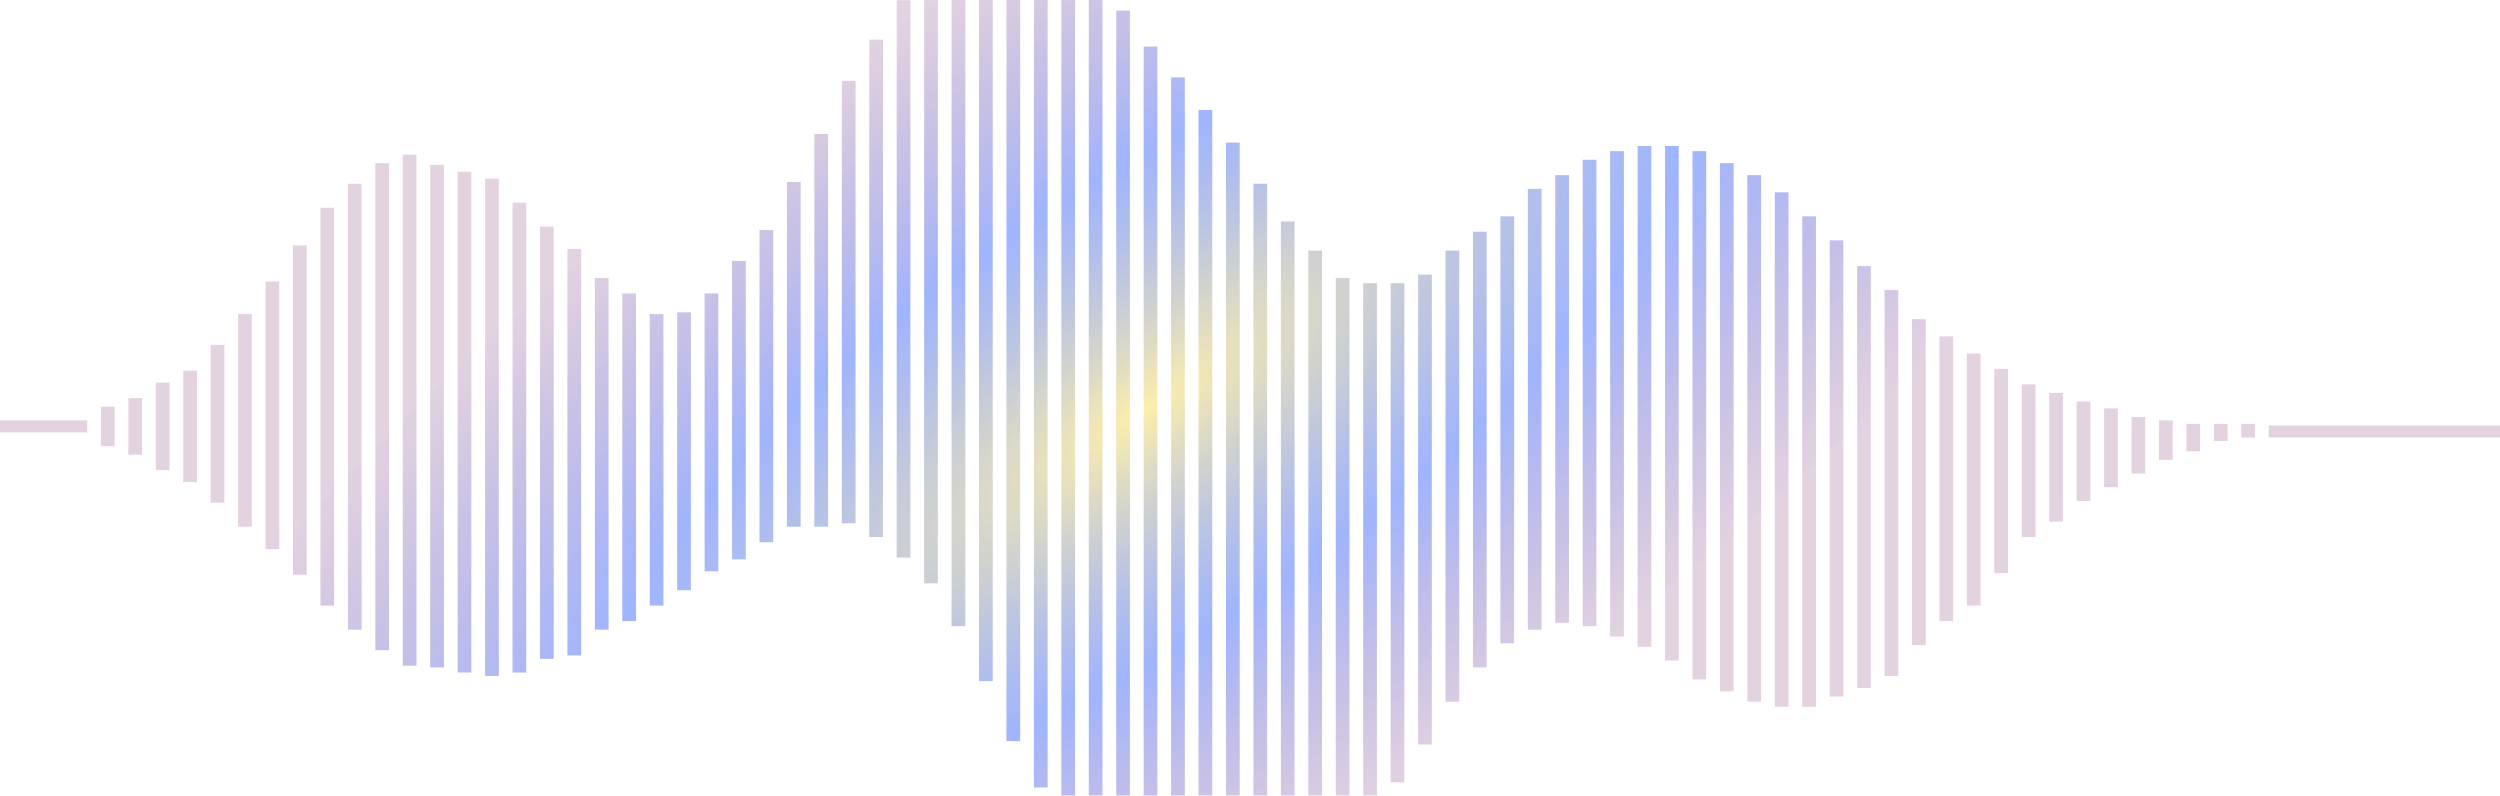<svg xmlns="http://www.w3.org/2000/svg" width="619" height="197" viewBox="0 0 619 197" fill="none"><g opacity="0.57" clip-path="url(#clip0_1563_3760)"><path d="M300.155 217.475H296.758V27.233H300.155V217.475ZM293.362 216.625H289.965V19.164H293.362V216.625ZM306.952 216.624H303.555V35.3H306.952V216.624ZM313.745 215.352H310.348V45.493H313.745V215.352ZM286.567 213.651H283.17V11.52H286.567V213.651ZM320.542 213.65H317.145V54.833H320.542V213.65ZM279.772 211.954H276.375V2.604H279.772V211.954ZM327.337 211.954H323.939V62.054H327.337V211.954ZM272.979 208.132H269.582V-4.191H272.979V208.132ZM334.13 206.009H330.732V68.848H334.13V206.009ZM266.187 203.035H262.789V-8.438H266.187V203.035ZM340.923 201.762H337.525V70.121H340.923V201.762ZM259.39 194.969H255.992V-12.259H259.39V194.969ZM347.718 193.693H344.32V70.121H347.718V193.693ZM354.515 184.353H351.117V67.999H354.515V184.353ZM252.595 183.503H249.197V-13.533H252.595V183.503ZM442.837 175.009H439.439V47.615H442.837V175.009ZM449.632 175.009H446.234V53.56H449.632V175.009ZM361.306 173.735H357.908V62.054H361.306V173.735ZM436.044 173.735H432.646V43.369H436.044V173.735ZM456.429 172.462H453.031V59.506H456.429V172.462ZM429.249 171.188H425.852V40.398H429.249V171.188ZM463.222 170.338H459.824V65.875H463.222V170.338ZM245.802 168.641H242.404V-13.533H245.802V168.641ZM422.456 168.215H419.059V37.424H422.456V168.215ZM123.505 167.365H120.107V44.218H123.505V167.365ZM470.015 167.365H466.617V71.819H470.015V167.365ZM116.706 166.518H113.309V42.52H116.706V166.518ZM130.3 166.518H126.902V50.164H130.3V166.518ZM109.913 165.243H106.516V40.821H109.913V165.243ZM368.101 165.242H364.703V57.382H368.101V165.242ZM103.12 164.818H99.723V38.273H103.12V164.818ZM415.659 163.542H412.262V36.148H415.659V163.542ZM137.095 163.119H133.697V56.108H137.095V163.119ZM143.89 162.272H140.492V61.631H143.89V162.272ZM96.327 160.997H92.93V40.398H96.327V160.997ZM408.866 160.146H405.469V36.148H408.866V160.146ZM476.81 159.721H473.412V79.038H476.81V159.721ZM374.896 159.297H371.498V53.56H374.896V159.297ZM402.073 157.599H398.676V37.424H402.073V157.599ZM89.532 155.901H86.135V45.493H89.532V155.901ZM150.683 155.9H147.285V68.848H150.683V155.9ZM381.69 155.9H378.293V46.767H381.69V155.9ZM239.007 155.052H235.609V-10.56H239.007V155.052ZM395.276 155.051H391.879V39.547H395.276V155.051ZM388.479 154.202H385.082V43.369H388.479V154.202ZM157.476 153.777H154.078V72.67H157.476V153.777ZM483.603 153.776H480.205V83.285H483.603V153.776ZM490.397 149.955H487V87.532H490.397V149.955ZM82.737 149.954H79.34V51.437H82.737V149.954ZM164.271 149.954H160.873V77.765H164.271V149.954ZM171.065 146.134H167.668V77.341H171.065V146.134ZM232.21 144.435H228.812V-5.891H232.21V144.435ZM75.944 142.312H72.547V60.779H75.944V142.312ZM497.19 141.887H493.793V91.353H497.19V141.887ZM177.858 141.463H174.461V72.67H177.858V141.463ZM184.651 138.489H181.254V64.601H184.651V138.489ZM225.419 138.064H222.021V0.055H225.419V138.064ZM69.149 135.943H65.752V69.698H69.149V135.943ZM191.448 134.244H188.051V56.958H191.448V134.244ZM503.987 132.97H500.59V95.176H503.987V132.97ZM218.624 132.968H215.227V9.82H218.624V132.968ZM205.034 130.422H201.637V33.178H205.034V130.422ZM62.355 130.421H58.957V77.765H62.355V130.421ZM198.241 130.421H194.844V45.067H198.241V130.421ZM211.831 129.573H208.434V20.015H211.831V129.573ZM510.784 129.146H507.387V97.298H510.784V129.146ZM55.56 124.478H52.162V85.41H55.56V124.478ZM517.575 124.053H514.178V99.423H517.575V124.053ZM524.37 120.655H520.973V101.121H524.37V120.655ZM48.765 119.379H45.367V91.777H48.765V119.379ZM531.167 117.258H527.77V103.244H531.167V117.258ZM41.972 116.408H38.574V94.751H41.972V116.408ZM537.962 113.861H534.564V104.095H537.962V113.861ZM35.179 112.588H31.781V98.574H35.179V112.588ZM544.753 111.737H541.355V104.943H544.753V111.737ZM28.382 110.463H24.984V100.696H28.382V110.463ZM551.548 109.189H548.15V104.943H551.548V109.189ZM558.343 108.341H554.945V104.943H558.343V108.341ZM621.188 108.34H561.738V105.367H621.188V108.34ZM21.589 107.067H-56.121V104.095H21.589V107.067Z" fill="url(#paint0_radial_1563_3760)" style="mix-blend-mode:color-burn"></path></g><defs><radialGradient id="paint0_radial_1563_3760" cx="0" cy="0" r="1" gradientUnits="userSpaceOnUse" gradientTransform="translate(282.534 101.971) rotate(56.163) scale(115.504 338.655)"><stop stop-color="#FCE26A"></stop><stop offset="0.475" stop-color="#093EFD" stop-opacity="0.68"></stop><stop offset="1" stop-color="#600053" stop-opacity="0.3"></stop></radialGradient><clipPath id="clip0_1563_3760"><rect width="619" height="197" fill="white"></rect></clipPath></defs></svg>